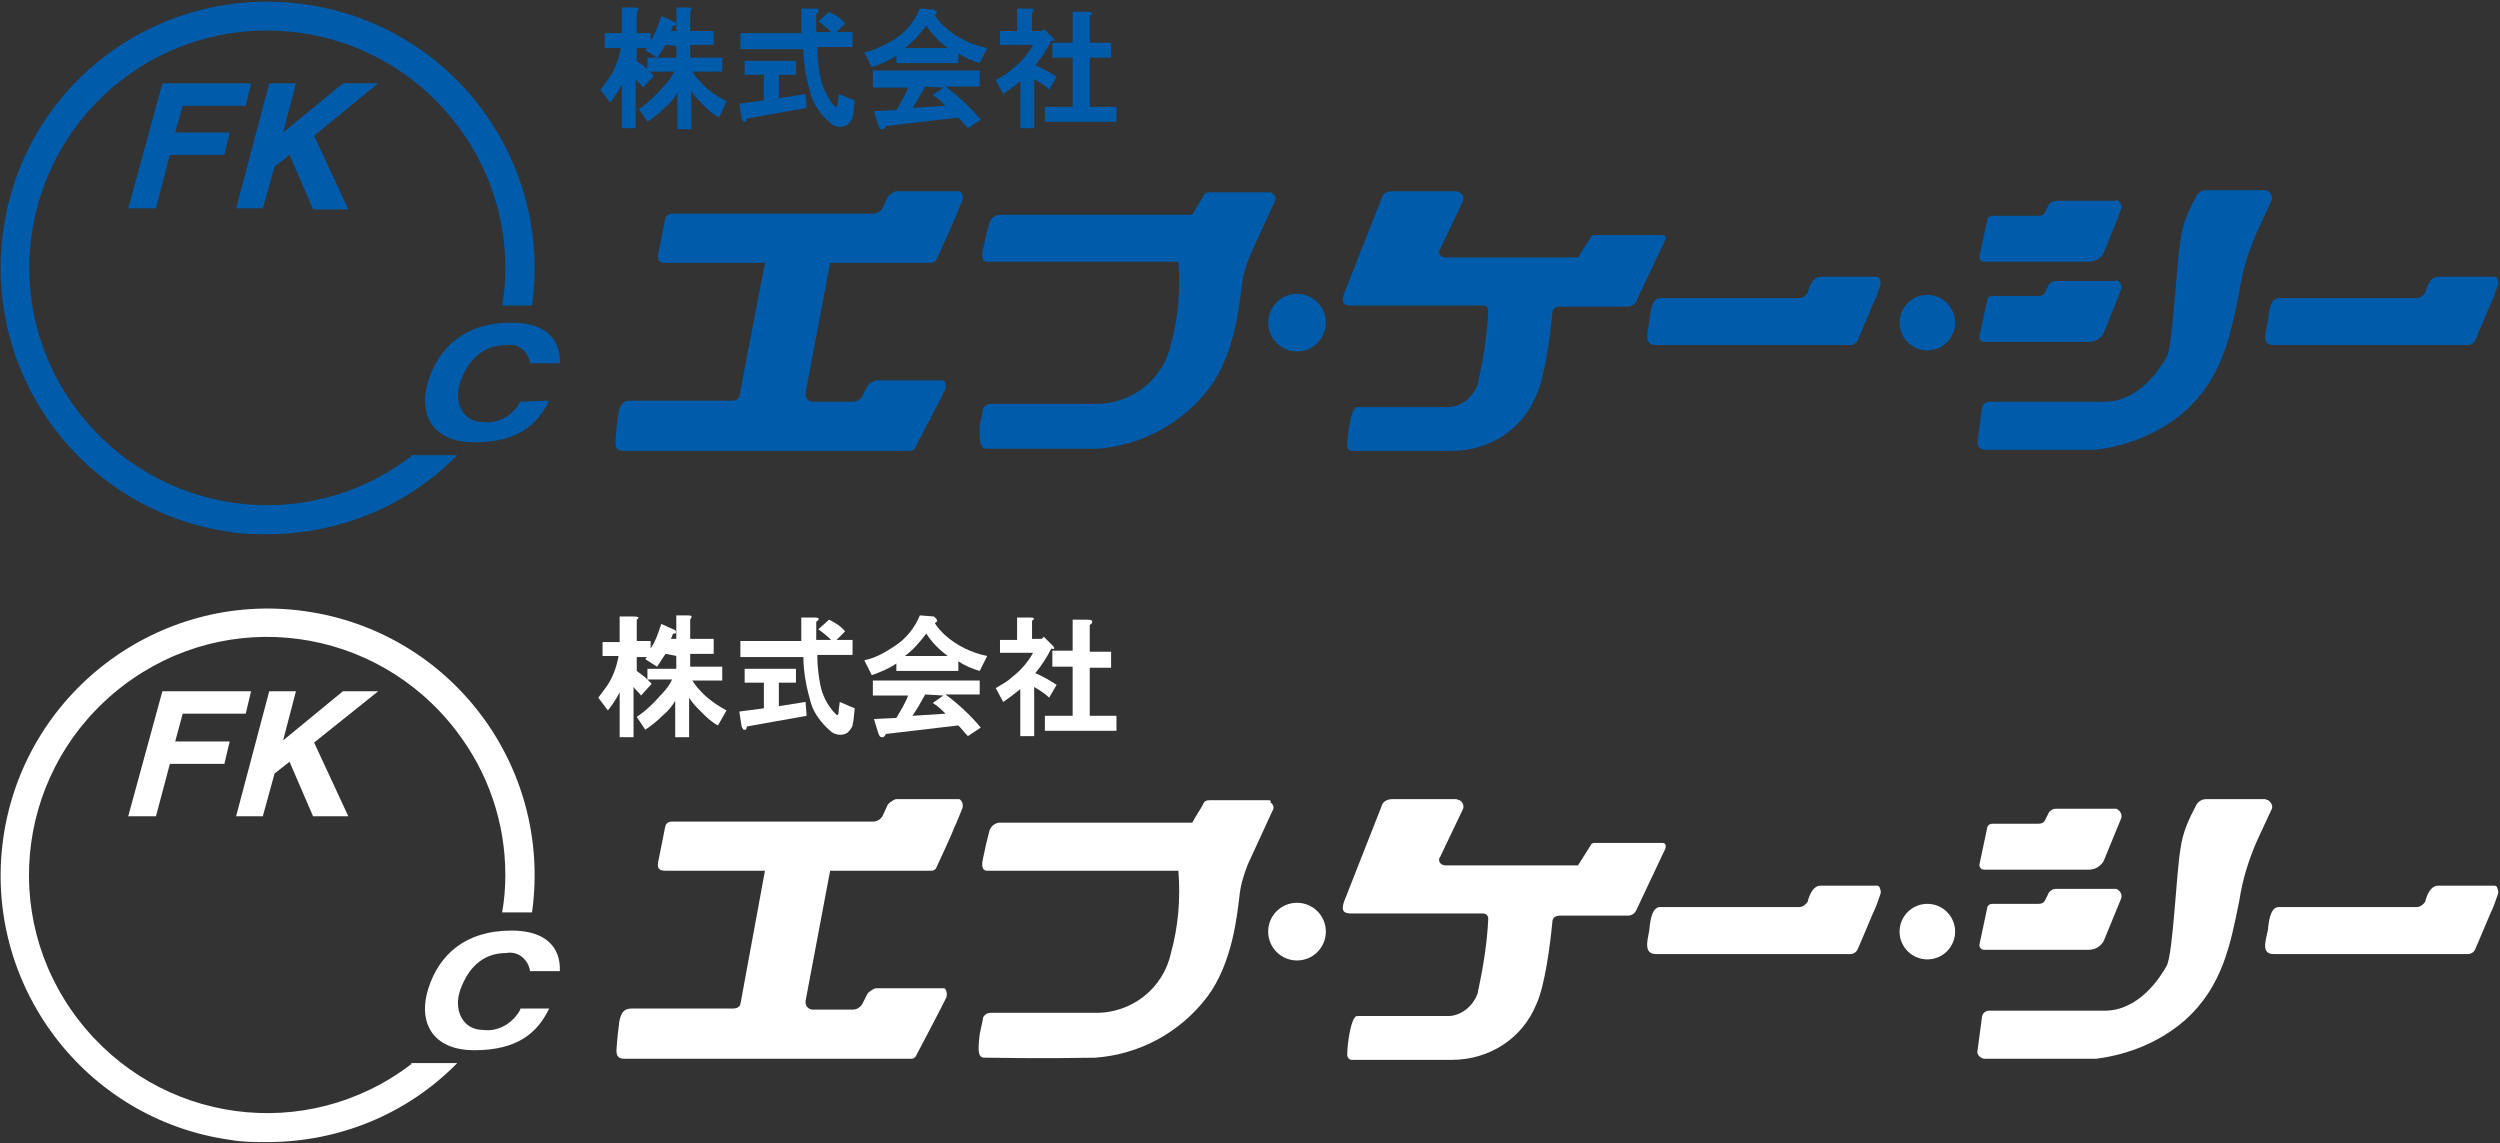 <?xml version="1.0" encoding="utf-8"?>
<!-- Generator: Adobe Illustrator 21.0.0, SVG Export Plug-In . SVG Version: 6.00 Build 0)  -->
<svg version="1.1" id="レイヤー_1" xmlns="http://www.w3.org/2000/svg" xmlns:xlink="http://www.w3.org/1999/xlink" x="0px"
   y="0px" viewBox="0 0 234 107" style="enable-background:new 0 0 234 107;" xml:space="preserve">
<rect x="0" y="0" width="234" height="107" fill="#333333" stroke="none"/>
<style type="text/css">
  .st0{fill:#005BAA;}
  .st1{fill:#FFFFFF;}
</style>
<title>fkc</title>
<g id="レイヤー_2">
  <g id="コンテンツ">
    <path class="st0" d="M38.5,42.7c-9.8,7.5-23.7,5.6-31.2-4.2S1.8,14.8,11.5,7.4s23.7-5.6,31.2,4.2c3,3.9,4.6,8.6,4.6,13.5
      c0,1.2-0.1,2.4-0.3,3.5h2.8c1.9-13.7-7.6-26.3-21.3-28.2S2.2,7.9,0.3,21.6s7.6,26.3,21.3,28.2c1.1,0.2,2.3,0.2,3.4,0.2
      c6.7,0,13.1-2.6,17.8-7.4H38.5z"/>
    <polygon class="st0" points="23,9.9 23.5,7.8 17.6,7.8 15.2,7.8 12,19.5 14.6,19.5 15.9,14.5 21,14.5 21.5,12.4 16.4,12.4
      17.1,9.9     "/>
    <path class="st0" d="M35.4,7.8h-3.3l-5.6,4.6l1.2-4.6h-2.5l-3.1,11.7h2.5l1.1-3.9l1.4-1.1l2.2,5.1h3.3l-3.2-6.9L35.4,7.8z"/>
    <path class="st0" d="M48.7,37.6c-0.7,1.3-2.1,2.1-3.5,1.9c-1.9,0-2.8-1.9-2.1-3.8s2-3.4,4.3-3.4c1.1-0.2,2,0.6,2.2,1.6
      c0,0,0,0.1,0,0.1h2.8c0.1-2.2-1.3-3.8-4.5-3.8c-4.4,0-6.8,2.3-7.8,5.4s0.3,5.8,4.3,5.8s5.9-1.6,7-3.9L48.7,37.6z"/>
    <path class="st0" d="M59.6,1.1v2h1.3v0.7c0.1-0.2,0.2-0.3,0.3-0.5c0.3-0.6,0.5-1.2,0.7-1.8L63,2c0.1,0,0.2,0.1,0.2,0.1
      c0.1,0.1,0.1,0.2,0,0.3c0,0,0,0,0,0c-0.1,0-0.1,0-0.2,0l-0.2,0.5h0.5V0.7h1.1c0.4,0,0.4,0.1,0.2,0.4v1.8h2.2v1.3h-2.2v1.2h3v1.3
      h-2.8c0.2,0.3,0.4,0.6,0.7,0.9c0.7,0.8,1.6,1.4,2.5,1.9L67.3,11c-0.6-0.3-1.1-0.8-1.6-1.3C65.4,9.4,65,9,64.7,8.5v3.6h-1.3V8.7
      c-0.3,0.5-0.7,1-1.2,1.4c-0.5,0.5-1,0.9-1.6,1.3l-0.8-1.2c0.9-0.6,1.6-1.3,2.3-2.1c0.4-0.4,0.8-0.9,1-1.4h-2.3l0.4,0.4l-1,1.1
      c-0.2-0.3-0.5-0.5-0.7-0.8V12h-1.3V7.9c-0.3,0.6-0.7,1.2-1.1,1.7l-0.9-1.2l0.6-0.8c0.7-0.9,1.1-2,1.3-3.1h-1.5V3.1h1.6V0.7h1.2
      C59.8,0.7,59.9,0.9,59.6,1.1z M62.3,4.2C62,4.7,61.8,5,61.5,5.4l-1.1-0.7c0.1-0.1,0.1-0.2,0.2-0.2h-1v1.2c0.4,0.3,0.7,0.5,1,0.8
      V5.4h2.7V4.3L62.3,4.2z"/>
    <path class="st0" d="M76.6,1.1c0,0.1-0.1,0.1-0.2,0.2V3h1.4c-0.4-0.4-0.8-0.7-1.2-1l1-0.9c0.6,0.3,1.1,0.6,1.5,1.1L78.3,3h1.5v1.4
      h-3.3c0,1,0.1,1.9,0.3,2.9C77,8.2,77.4,9,77.9,9.7c0.1,0.1,0.2,0.2,0.3,0.3c0.1,0.1,0.2,0,0.2-0.4l0.1-0.8L80,9.4l-0.1,1
      c0,0.2-0.1,0.4-0.1,0.6c-0.1,0.3-0.3,0.5-0.5,0.7c-0.5,0.3-1.2,0.2-1.6-0.2c-0.8-0.7-1.5-1.6-1.8-2.6c-0.4-1.4-0.7-2.8-0.7-4.3
      h-5.9V3.1H75V0.8h1.3C76.6,0.8,76.7,0.9,76.6,1.1z M74.6,7h-1.7v2.2l2.5-0.4l0.1,1.3l-5.6,1c0,0.2-0.1,0.3-0.1,0.3
      c-0.1,0-0.2,0-0.2,0c-0.1-0.1-0.2-0.3-0.2-0.4l-0.2-1.3l2.3-0.3V7h-1.8V5.7h4.8V7z"/>
    <path class="st0" d="M87.5,1.4c0.2,0.4,0.6,0.8,0.9,1.1c1.1,1,2.5,1.7,4,2l-0.7,1.4c-0.7-0.2-1.4-0.5-2-0.9v0.9h-5.8V5.2
      c-0.7,0.5-1.5,0.8-2.3,1.1l-0.7-1.4c1-0.2,1.9-0.7,2.8-1.2c1.1-0.7,1.9-1.7,2.4-2.9l1.3,0.1C87.8,1.1,87.8,1.2,87.5,1.4z
       M91.7,8.1h-3.2c1.2,0.9,2.3,1.9,3.3,3.1L90.6,12c-0.3-0.3-0.6-0.7-0.9-1l-6.8,0.8c0,0.1-0.1,0.2-0.2,0.3c-0.1,0-0.2,0-0.2,0
      c-0.1,0-0.2-0.1-0.3-0.4l-0.4-1.3l2.1-0.1c0.4-0.7,0.8-1.3,1.1-2.1h-3.3V6.6h10L91.7,8.1z M84.7,4.5h4c-0.8-0.6-1.5-1.3-2-2.1
      C86.1,3.2,85.5,3.9,84.7,4.5L84.7,4.5z M86.6,8.1c-0.4,0.7-0.7,1.3-1.2,2l3.1-0.2c-0.4-0.4-0.7-0.7-1.2-1l1-0.7L86.6,8.1z"/>
    <path class="st0" d="M96.6,1.2v1.7h0.9l0.2-0.2l0.8,0.8c0.3,0.3,0.2,0.4-0.1,0.3c-0.4,0.8-0.9,1.6-1.5,2.3c0.7,0.3,1.4,0.7,2,1.1
      l-0.7,1.2c-0.4-0.4-0.9-0.7-1.4-1V12h-1.3V7.6c-0.5,0.4-1,0.8-1.6,1.2l-0.7-1.3c0.5-0.3,1.1-0.6,1.5-1c0.8-0.6,1.5-1.4,2-2.3h-3.1
      V2.9h1.6V0.8h1.2C96.8,0.8,96.9,1,96.6,1.2z M102.2,1.3c0,0.1-0.1,0.1-0.2,0.2V4h2v1.4h-2V10h2.5v1.4h-6.7V10h2.6V5.4h-1.9V4h1.9
      V1.1h1.3C102.2,1.1,102.3,1.2,102.2,1.3L102.2,1.3z"/>
    <path class="st0" d="M89.8,17.9h-5.9c-0.2,0-0.6,0.3-0.7,0.4c0,0-0.1,0.1-0.1,0.1l-0.5,1.1c-0.2,0.3-0.5,0.5-0.9,0.5H63
      c-0.6,0-0.7,0.2-0.8,0.8l-0.6,3c-0.1,0.6,0.1,0.8,0.7,0.8h9.3l-2.4,12.5c-0.1,0.3-0.4,0.4-0.7,0.4h-9.5c-0.7,0-1.1,0.4-1.2,1.8
      c-0.1,0.6-0.2,2.1-0.2,2.1c0,0.6,0.2,0.8,0.8,0.8h26.8c0.2,0,0.3-0.1,0.4-0.2c0,0,2.8-5.3,2.9-5.6c0.1-0.6-0.2-0.8-0.2-0.8H82
      c-0.2,0-0.6,0.3-0.7,0.4l-0.1,0.1l-0.5,1c-0.2,0.3-0.5,0.5-0.9,0.5h-3.7c-0.4,0-0.7-0.3-0.7-0.7c0,0,0-0.1,0-0.1l2.3-12.2h9.5
      c0.2,0,0.3-0.1,0.4-0.2c0,0,1.5-3.2,1.7-3.8l0,0c0.3-0.6,0.5-1.2,0.8-1.9C90.2,18.1,89.8,17.9,89.8,17.9z"/>
    <path class="st0" d="M118.8,18h-5.6c-0.3,0-0.5,0.1-0.6,0.4c-0.2,0.4-0.7,1.1-1,1.7h-18c-0.5,0-0.9,0.4-1,0.8L92.3,22l-0.3,1.4
      c-0.2,0.9,0.1,1.1,0.4,1.1h17.9c0.2,2.6,0,5.2-0.7,7.7c-0.7,3.3-3.7,5.7-7.2,5.6h-9.7c-0.3,0-0.6,0.2-0.7,0.5c0,0,0,0.1,0,0.1
      l-0.3,1.4C91.6,42.1,92,42,92.6,42c1.2,0,4.2,0,10.1,0c4.2-0.3,8-2.4,10.5-5.7c2.4-3.2,2.8-7.8,3-9.3c0.1-1.1,0.4-2.1,0.8-3.1
      l2.3-5c0.2-0.3,0.1-0.6-0.2-0.8C119,18,118.9,18,118.8,18z"/>
    <circle class="st0" cx="121.4" cy="30.2" r="2.7"/>
    <circle class="st0" cx="180.4" cy="30.2" r="2.6"/>
    <path class="st0" d="M155.6,22h-6.4c-0.1,0-0.3,0.1-0.3,0.2l-1.2,1.9h-12.4c-0.3,0-0.6-0.2-0.6-0.5c0-0.1,0-0.2,0.1-0.3l2.1-4.4
      c0.2-0.3,0-0.8-0.3-0.9c-0.1,0-0.2-0.1-0.3-0.1h-6c-0.4,0-0.9,0.2-1,0.7l-3.5,8.9c-0.3,0.9,0,1.1,0.7,1.1h12.3
      c0.3,0,0.5,0.2,0.5,0.5c0,0,0,0,0,0c-0.1,2.3-0.5,4.7-1,6.9c-0.4,1.1-1.4,2-2.6,2.1h-8.6c-0.2,0-0.2,0-0.4,0.3
      c-0.2,0.4-0.3,0.9-0.4,1.4c-0.1,0.6-0.2,1.3-0.2,1.9c0,0.3,0.2,0.5,0.4,0.5h9.4c3.5,0,6.6-2,7.9-5.2c0.8-1.7,1.3-5.6,1.5-7.7
      c0-0.4,0.3-0.6,0.7-0.6h6.4c0.4,0,0.7-0.3,0.8-0.6l2.5-5.3C156,22.3,156,22,155.6,22z"/>
    <path class="st0" d="M155,32.3h18.2c0.3,0,0.6-0.2,0.7-0.5c0,0,1.2-2.8,1.4-3.3l0,0c0.3-0.6,0.5-1.2,0.7-1.8
      c0.1-0.2,0-0.5-0.1-0.7c0,0-0.1-0.1-0.2-0.1h-5.3c-0.9,0-1.2,1.5-1.2,1.5c-0.2,0.3-0.5,0.5-0.8,0.5h-13c-0.7,0-0.9,1-1,1.9
      C154.4,30.6,153.6,32.3,155,32.3z"/>
    <path class="st0" d="M212.8,32.3h18.2c0.3,0,0.6-0.2,0.7-0.5c0,0,1.2-2.8,1.4-3.3l0,0c0.3-0.6,0.5-1.2,0.7-1.8
      c0.1-0.2,0-0.5-0.1-0.7c0,0-0.1-0.1-0.2-0.1h-5.3c-0.9,0-1.2,1.5-1.2,1.5c-0.2,0.3-0.5,0.5-0.8,0.5h-12.9c-0.7,0-0.9,1-1,1.9
      C212.3,30.6,211.4,32.3,212.8,32.3z"/>
    <path class="st0" d="M197.9,18.8h-5.5c-0.2,0-0.4,0.1-0.6,0.3l-0.4,0.8c-0.1,0.2-0.3,0.3-0.6,0.3h-4.3c-0.3,0-0.5,0.2-0.5,0.4
      l-0.7,3.3c-0.1,0.3,0.1,0.6,0.4,0.6c0,0,0.1,0,0.1,0h9.7c0.6,0,1.1-0.3,1.4-0.8l1.6-4c0.2-0.4,0-0.8-0.4-1
      C198.1,18.8,198,18.8,197.9,18.8z"/>
    <path class="st0" d="M197.9,26.3h-5.5c-0.2,0-0.4,0.1-0.6,0.3l-0.4,0.8c-0.1,0.2-0.3,0.3-0.6,0.3h-4.3c-0.3,0-0.5,0.2-0.5,0.4
      l-0.7,3.3c-0.1,0.3,0.1,0.6,0.4,0.6c0,0,0.1,0,0.1,0h9.7c0.6,0,1.1-0.3,1.4-0.8l1.6-4c0.2-0.4,0-0.8-0.4-1
      C198.1,26.3,198,26.3,197.9,26.3z"/>
    <path class="st0" d="M185.5,38.3l-0.4,3c-0.1,0.4,0.2,0.7,0.6,0.8c0,0,0.1,0,0.1,0h10.4c3.1-0.4,6-1.6,8.3-3.6
      c3.6-3.2,4.3-7.3,5.1-11.2c0.3-2,0.9-3.9,1.7-5.7l1.3-2.8c0.2-0.3,0-0.7-0.3-0.9c-0.1,0-0.2-0.1-0.3-0.1h-5.5
      c-0.4,0-0.7,0.2-0.9,0.5c-0.7,1.3-1.3,2.6-1.5,4.1c-0.4,2.3-0.7,9.9-1.3,11s-2.6,4.2-5.8,4.2h-10.8
      C185.8,37.6,185.5,38,185.5,38.3C185.5,38.3,185.5,38.3,185.5,38.3z"/>
  </g>
</g>
<g id="レイヤー_2_1_">
  <g id="コンテンツ_1_">
    <path class="st1" d="M38.5,99.6c-9.8,7.5-23.7,5.6-31.2-4.2s-5.6-23.7,4.2-31.2s23.7-5.6,31.2,4.2c3,3.9,4.6,8.6,4.6,13.5
      c0,1.2-0.1,2.4-0.3,3.5h2.8c1.9-13.7-7.6-26.3-21.3-28.2S2.2,64.9,0.3,78.5s7.6,26.3,21.3,28.2c1.1,0.2,2.3,0.2,3.4,0.2
      c6.7,0,13.1-2.6,17.8-7.4H38.5z"/>
    <polygon class="st1" points="23,66.8 23.5,64.7 17.6,64.7 15.2,64.7 12,76.4 14.6,76.4 15.9,71.5 21,71.5 21.5,69.4 16.4,69.4
      17.1,66.8     "/>
    <path class="st1" d="M35.4,64.7h-3.3l-5.6,4.6l1.2-4.6h-2.5l-3.1,11.7h2.5l1.1-4l1.4-1.1l2.2,5.1h3.3l-3.2-6.9L35.4,64.7z"/>
    <path class="st1" d="M48.7,94.5c-0.7,1.3-2.1,2.1-3.5,1.9c-1.9,0-2.8-1.9-2.1-3.8s2-3.4,4.3-3.4c1.1-0.2,2,0.6,2.2,1.6
      c0,0,0,0.1,0,0.1h2.8c0.1-2.2-1.3-3.8-4.5-3.8c-4.4,0-6.8,2.3-7.8,5.4s0.3,5.8,4.3,5.8s5.9-1.6,7-3.9H48.7z"/>
    <path class="st1" d="M59.6,58v2h1.3v0.7c0.1-0.2,0.2-0.3,0.3-0.5c0.3-0.6,0.5-1.2,0.7-1.8l1.1,0.5c0.1,0,0.2,0.1,0.2,0.1
      c0.1,0.1,0.1,0.2,0,0.3c0,0,0,0,0,0c-0.1,0-0.1,0-0.2,0l-0.2,0.5h0.5v-2.2h1.1c0.4,0,0.4,0.1,0.2,0.4v1.8h2.2v1.4h-2.2v1.2h3v1.3
      h-2.8c0.2,0.3,0.4,0.6,0.7,0.9c0.7,0.8,1.6,1.4,2.5,1.9l-0.8,1.4c-0.6-0.3-1.1-0.8-1.6-1.3c-0.4-0.4-0.8-0.8-1.1-1.3V69h-1.3v-3.4
      c-0.3,0.5-0.7,1-1.2,1.4c-0.5,0.5-1,0.9-1.6,1.3l-0.8-1.2c0.9-0.6,1.6-1.3,2.3-2.1c0.4-0.4,0.8-0.9,1-1.4h-2.3l0.4,0.4l-1,1.1
      c-0.2-0.3-0.5-0.5-0.7-0.8V69h-1.3v-4.2c-0.3,0.6-0.7,1.2-1.1,1.7l-0.9-1.2l0.6-0.8c0.7-0.9,1.1-2,1.3-3.1h-1.5v-1.3h1.6v-2.4h1.2
      C59.8,57.7,59.9,57.8,59.6,58z M62.3,61.2c-0.3,0.4-0.5,0.8-0.8,1.2l-1.1-0.7c0.1-0.1,0.1-0.2,0.2-0.2h-1v1.3
      c0.4,0.3,0.7,0.5,1,0.8v-1h2.7v-1.2L62.3,61.2z"/>
    <path class="st1" d="M76.6,58c0,0.1-0.1,0.1-0.2,0.2v1.7h1.4c-0.4-0.4-0.8-0.7-1.2-1l1-0.9c0.6,0.3,1.1,0.6,1.5,1.1l-0.8,0.8h1.5
      v1.4h-3.3c0,1,0.1,1.9,0.3,2.9c0.2,0.9,0.6,1.7,1.2,2.4c0.1,0.1,0.2,0.2,0.3,0.3c0.1,0.1,0.2,0,0.2-0.4l0.1-0.8l1.4,0.6l-0.1,1
      c0,0.2-0.1,0.4-0.1,0.6c-0.1,0.3-0.3,0.5-0.5,0.7c-0.5,0.3-1.2,0.2-1.6-0.2c-0.8-0.7-1.5-1.6-1.8-2.6c-0.4-1.4-0.7-2.8-0.7-4.3
      h-5.9V60H75v-2.2h1.3C76.6,57.8,76.7,57.9,76.6,58z M74.6,63.9h-1.7v2.2l2.5-0.4l0.1,1.3l-5.6,1c0,0.2-0.1,0.3-0.1,0.3
      c-0.1,0-0.2,0-0.2,0c-0.1-0.1-0.2-0.3-0.2-0.4l-0.2-1.3l2.3-0.3v-2.4h-1.8v-1.3h4.8V63.9z"/>
    <path class="st1" d="M87.5,58.3c0.2,0.4,0.6,0.8,0.9,1.1c1.1,1,2.5,1.7,4,2l-0.7,1.4c-0.7-0.2-1.4-0.5-2-0.9v0.9h-5.8v-0.7
      c-0.7,0.5-1.5,0.8-2.3,1.1l-0.7-1.4c1-0.2,1.9-0.7,2.8-1.3c1.1-0.7,1.9-1.7,2.4-2.9l1.3,0.1C87.8,58,87.8,58.2,87.5,58.3z
       M91.7,65h-3.2c1.2,0.9,2.3,1.9,3.3,3.1l-1.2,0.8c-0.3-0.3-0.6-0.7-0.9-1l-6.8,0.8c0,0.1-0.1,0.2-0.2,0.3c-0.1,0-0.2,0-0.2,0
      c-0.1,0-0.2-0.1-0.3-0.4l-0.4-1.3l2.1-0.1c0.4-0.7,0.8-1.3,1.1-2.1h-3.3v-1.4h10L91.7,65z M84.7,61.4h4c-0.8-0.6-1.5-1.3-2-2.1
      C86.1,60.1,85.5,60.8,84.7,61.4L84.7,61.4z M86.6,65c-0.4,0.7-0.7,1.3-1.2,2l3.1-0.2c-0.4-0.4-0.7-0.7-1.2-1l1-0.7L86.6,65z"/>
    <path class="st1" d="M96.6,58.1v1.7h0.9l0.2-0.2l0.8,0.8c0.3,0.3,0.2,0.4-0.1,0.3c-0.4,0.8-0.9,1.6-1.5,2.3c0.7,0.3,1.4,0.7,2,1.1
      l-0.7,1.2c-0.4-0.4-0.9-0.7-1.4-1v4.6h-1.3v-4.4c-0.5,0.4-1,0.8-1.6,1.2l-0.7-1.3c0.5-0.3,1.1-0.6,1.5-1c0.8-0.6,1.5-1.4,2-2.3
      h-3.1v-1.2h1.6v-2.1h1.2C96.8,57.8,96.9,57.9,96.6,58.1z M102.2,58.3c0,0.1-0.1,0.1-0.2,0.2v2.5h2v1.5h-2V67h2.5v1.4h-6.7V67h2.6
      v-4.6h-1.9v-1.5h1.9V58h1.3C102.2,58,102.3,58.1,102.2,58.3L102.2,58.3z"/>
    <path class="st1" d="M89.8,74.8h-5.9c-0.2,0-0.6,0.3-0.7,0.4c0,0-0.1,0.1-0.1,0.1l-0.5,1.1c-0.2,0.3-0.5,0.5-0.9,0.5H63
      c-0.6,0-0.7,0.2-0.8,0.8l-0.6,3c-0.1,0.6,0.1,0.8,0.7,0.8h9.3L69.3,94c-0.1,0.3-0.4,0.4-0.7,0.4h-9.5c-0.7,0-1.1,0.4-1.2,1.8
      c-0.1,0.6-0.2,2.1-0.2,2.1c0,0.6,0.2,0.8,0.8,0.8h26.8c0.2,0,0.3-0.1,0.4-0.2c0,0,2.8-5.3,2.9-5.6c0.1-0.6-0.2-0.8-0.2-0.8H82
      c-0.2,0-0.6,0.3-0.7,0.4l-0.1,0.1l-0.5,1c-0.2,0.3-0.5,0.5-0.9,0.5h-3.7c-0.4,0-0.7-0.3-0.7-0.7c0,0,0-0.1,0-0.1l2.3-12.2h9.5
      c0.2,0,0.3-0.1,0.4-0.2c0,0,1.5-3.2,1.7-3.8l0,0c0.3-0.6,0.5-1.2,0.8-1.9C90.2,75,89.8,74.8,89.8,74.8z"/>
    <path class="st1" d="M118.8,74.9h-5.6c-0.3,0-0.5,0.1-0.6,0.4c-0.2,0.4-0.7,1.1-1,1.7h-18c-0.5,0-0.9,0.4-1,0.8L92.3,79l-0.3,1.4
      c-0.2,0.9,0.1,1.1,0.4,1.1h17.9c0.2,2.6,0,5.2-0.7,7.7c-0.7,3.3-3.7,5.7-7.2,5.6h-9.7c-0.3,0-0.6,0.2-0.7,0.5c0,0,0,0.1,0,0.1
      l-0.3,1.4c-0.3,2.3,0.1,2.2,0.7,2.2c1.2,0,4.2,0.1,10.1,0c4.2-0.3,8-2.4,10.5-5.7c2.4-3.2,2.8-7.8,3-9.3c0.1-1.1,0.4-2.1,0.8-3.1
      l2.3-5c0.2-0.3,0.1-0.6-0.2-0.8C119,75,118.9,74.9,118.8,74.9z"/>
    <circle class="st1" cx="121.4" cy="87.2" r="2.7"/>
    <circle class="st1" cx="180.4" cy="87.2" r="2.6"/>
    <path class="st1" d="M155.6,78.9h-6.4c-0.1,0-0.3,0.1-0.3,0.2l-1.2,1.9h-12.4c-0.3,0-0.6-0.2-0.6-0.5c0-0.1,0-0.2,0.1-0.3l2.1-4.4
      c0.2-0.3,0-0.8-0.3-0.9c-0.1,0-0.2-0.1-0.3-0.1h-6c-0.4,0-0.9,0.2-1,0.7l-3.5,8.9c-0.3,0.9,0,1.1,0.7,1.1h12.3
      c0.3,0,0.5,0.2,0.5,0.5c0,0,0,0,0,0c-0.1,2.3-0.5,4.7-1,7c-0.4,1.1-1.4,2-2.6,2.1h-8.6c-0.2,0-0.2,0-0.4,0.3
      c-0.2,0.4-0.3,0.9-0.4,1.4c-0.1,0.6-0.2,1.3-0.2,1.9c0,0.3,0.2,0.5,0.4,0.5h9.4c3.5,0,6.6-2,7.9-5.2c0.8-1.7,1.3-5.6,1.5-7.7
      c0-0.4,0.3-0.6,0.7-0.6h6.4c0.4,0,0.7-0.3,0.8-0.6l2.5-5.3C156,79.3,156,78.9,155.6,78.9z"/>
    <path class="st1" d="M155,89.3h18.2c0.3,0,0.6-0.2,0.7-0.5c0,0,1.2-2.8,1.4-3.3l0,0c0.3-0.6,0.5-1.2,0.7-1.8
      c0.1-0.2,0-0.5-0.1-0.7c0,0-0.1-0.1-0.2-0.1h-5.3c-0.9,0-1.2,1.5-1.2,1.5c-0.2,0.3-0.5,0.5-0.8,0.5h-13c-0.7,0-0.9,1-1,1.9
      C154.4,87.5,153.6,89.3,155,89.3z"/>
    <path class="st1" d="M212.8,89.3h18.2c0.3,0,0.6-0.2,0.7-0.5c0,0,1.2-2.8,1.4-3.3l0,0c0.3-0.6,0.5-1.2,0.7-1.8
      c0.1-0.2,0-0.5-0.1-0.7c0,0-0.1-0.1-0.2-0.1h-5.3c-0.9,0-1.2,1.5-1.2,1.5c-0.2,0.3-0.5,0.5-0.8,0.5h-12.9c-0.7,0-0.9,1-1,1.9
      C212.3,87.5,211.4,89.3,212.8,89.3z"/>
    <path class="st1" d="M197.9,75.7h-5.5c-0.2,0-0.4,0.1-0.6,0.3l-0.4,0.8c-0.1,0.2-0.3,0.3-0.6,0.3h-4.3c-0.3,0-0.5,0.2-0.5,0.4
      l-0.7,3.3c-0.1,0.3,0.1,0.6,0.4,0.6c0,0,0.1,0,0.1,0h9.7c0.6,0,1.1-0.3,1.4-0.8l1.6-3.9c0.2-0.4,0-0.8-0.4-1
      C198.1,75.7,198,75.7,197.9,75.7z"/>
    <path class="st1" d="M197.9,83.2h-5.5c-0.2,0-0.4,0.1-0.6,0.3l-0.4,0.8c-0.1,0.2-0.3,0.3-0.6,0.3h-4.3c-0.3,0-0.5,0.2-0.5,0.4
      l-0.7,3.3c-0.1,0.3,0.1,0.6,0.4,0.6c0,0,0.1,0,0.1,0h9.7c0.6,0,1.1-0.3,1.4-0.8l1.6-3.9c0.2-0.4,0-0.8-0.4-1
      C198.1,83.2,198,83.2,197.9,83.2z"/>
    <path class="st1" d="M185.5,95.3l-0.4,3c-0.1,0.4,0.2,0.7,0.6,0.8c0,0,0.1,0,0.1,0h10.4c3.1-0.4,6-1.6,8.3-3.6
      c3.6-3.2,4.3-7.3,5.1-11.2c0.3-2,0.9-3.9,1.7-5.7l1.3-2.8c0.2-0.3,0-0.7-0.3-0.9c-0.1,0-0.2-0.1-0.3-0.1h-5.5
      c-0.4,0-0.7,0.2-0.9,0.5c-0.7,1.3-1.3,2.6-1.5,4.1c-0.4,2.3-0.7,9.9-1.3,11s-2.6,4.2-5.8,4.2h-10.8
      C185.8,94.6,185.5,94.9,185.5,95.3C185.5,95.3,185.5,95.3,185.5,95.3z"/>
  </g>
</g>
</svg>
